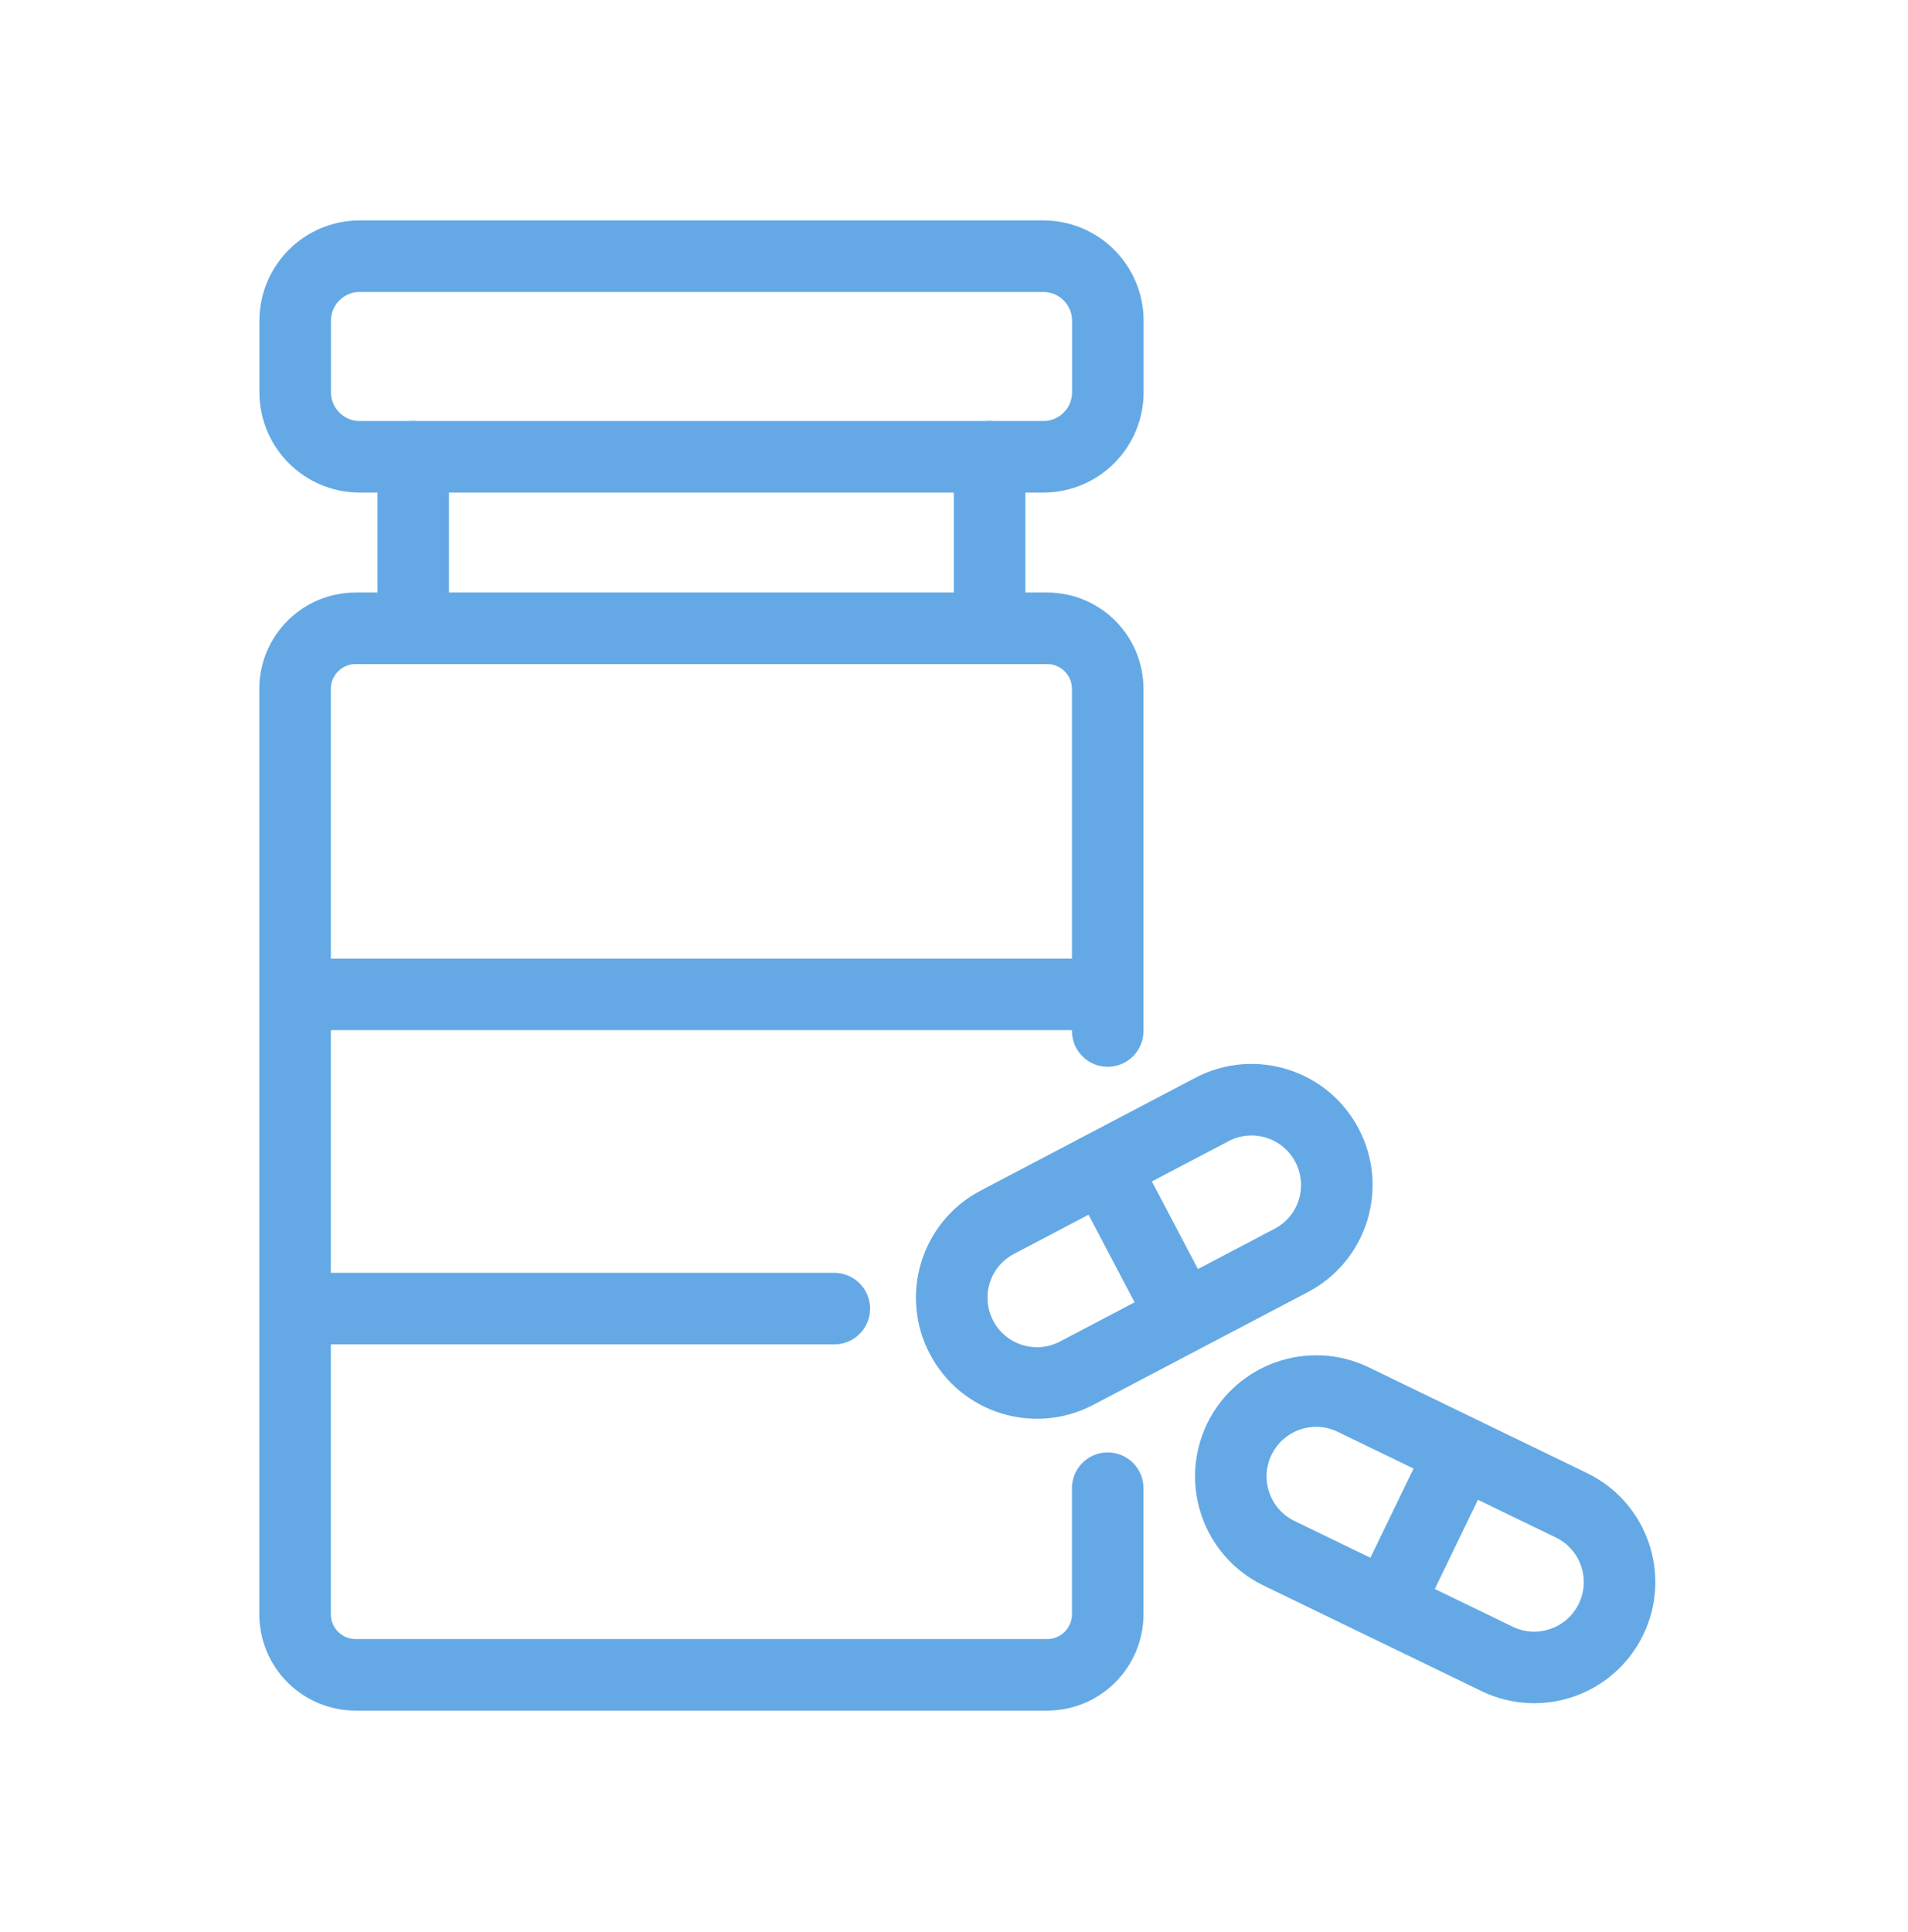 <svg width="80" height="81" viewBox="0 0 80 81" fill="none" xmlns="http://www.w3.org/2000/svg">
<mask id="mask0_1055_1104" style="mask-type:alpha" maskUnits="userSpaceOnUse" x="0" y="0" width="80" height="81">
<rect x="0.478" y="0.829" width="79.294" height="79.294" fill="white"/>
</mask>
<g mask="url(#mask0_1055_1104)">
<path d="M12.377 13.447V16.443C12.377 17.938 13.589 19.15 15.084 19.15L43.744 19.15C45.239 19.15 46.45 17.938 46.45 16.443V13.447C46.45 11.952 45.239 10.74 43.744 10.74L15.084 10.74C13.589 10.74 12.377 11.952 12.377 13.447Z" stroke="#64A9E5" stroke-width="3" stroke-linecap="round" stroke-linejoin="round"/>
<path d="M17.325 26.334V19.15" stroke="#64A9E5" stroke-width="3" stroke-linecap="round" stroke-linejoin="round"/>
<path d="M41.492 19.15V26.334" stroke="#64A9E5" stroke-width="3" stroke-linecap="round" stroke-linejoin="round"/>
<path d="M54.138 52.84L45.143 57.565C43.395 58.485 41.231 57.812 40.316 56.065C39.396 54.317 40.069 52.153 41.817 51.238L50.812 46.513C52.56 45.593 54.724 46.266 55.639 48.014C56.559 49.761 55.886 51.925 54.138 52.84Z" stroke="#64A9E5" stroke-width="3" stroke-linecap="round" stroke-linejoin="round"/>
<path d="M46.687 49.689L49.205 54.477" stroke="#64A9E5" stroke-width="3" stroke-linecap="round" stroke-linejoin="round"/>
<path d="M62.77 69.543L53.625 65.113C51.848 64.251 51.102 62.111 51.964 60.334C52.826 58.558 54.966 57.812 56.743 58.674L65.888 63.104C67.665 63.965 68.41 66.105 67.548 67.882C66.687 69.659 64.547 70.404 62.77 69.543Z" stroke="#64A9E5" stroke-width="3" stroke-linecap="round" stroke-linejoin="round"/>
<path d="M60.882 61.675L58.524 66.546" stroke="#64A9E5" stroke-width="3" stroke-linecap="round" stroke-linejoin="round"/>
<path d="M46.445 43.221V28.881C46.445 27.477 45.308 26.339 43.904 26.339H14.914C13.51 26.339 12.372 27.477 12.372 28.881V67.669C12.372 69.073 13.51 70.211 14.914 70.211H43.904C45.308 70.211 46.445 69.073 46.445 67.669V62.387" stroke="#64A9E5" stroke-width="3" stroke-linecap="round" stroke-linejoin="round"/>
<path d="M13.442 54.859H34.981" stroke="#64A9E5" stroke-width="3" stroke-linecap="round" stroke-linejoin="round"/>
<path d="M45.38 41.686H13.442" stroke="#64A9E5" stroke-width="3" stroke-linecap="round" stroke-linejoin="round"/>
</g>
</svg>
